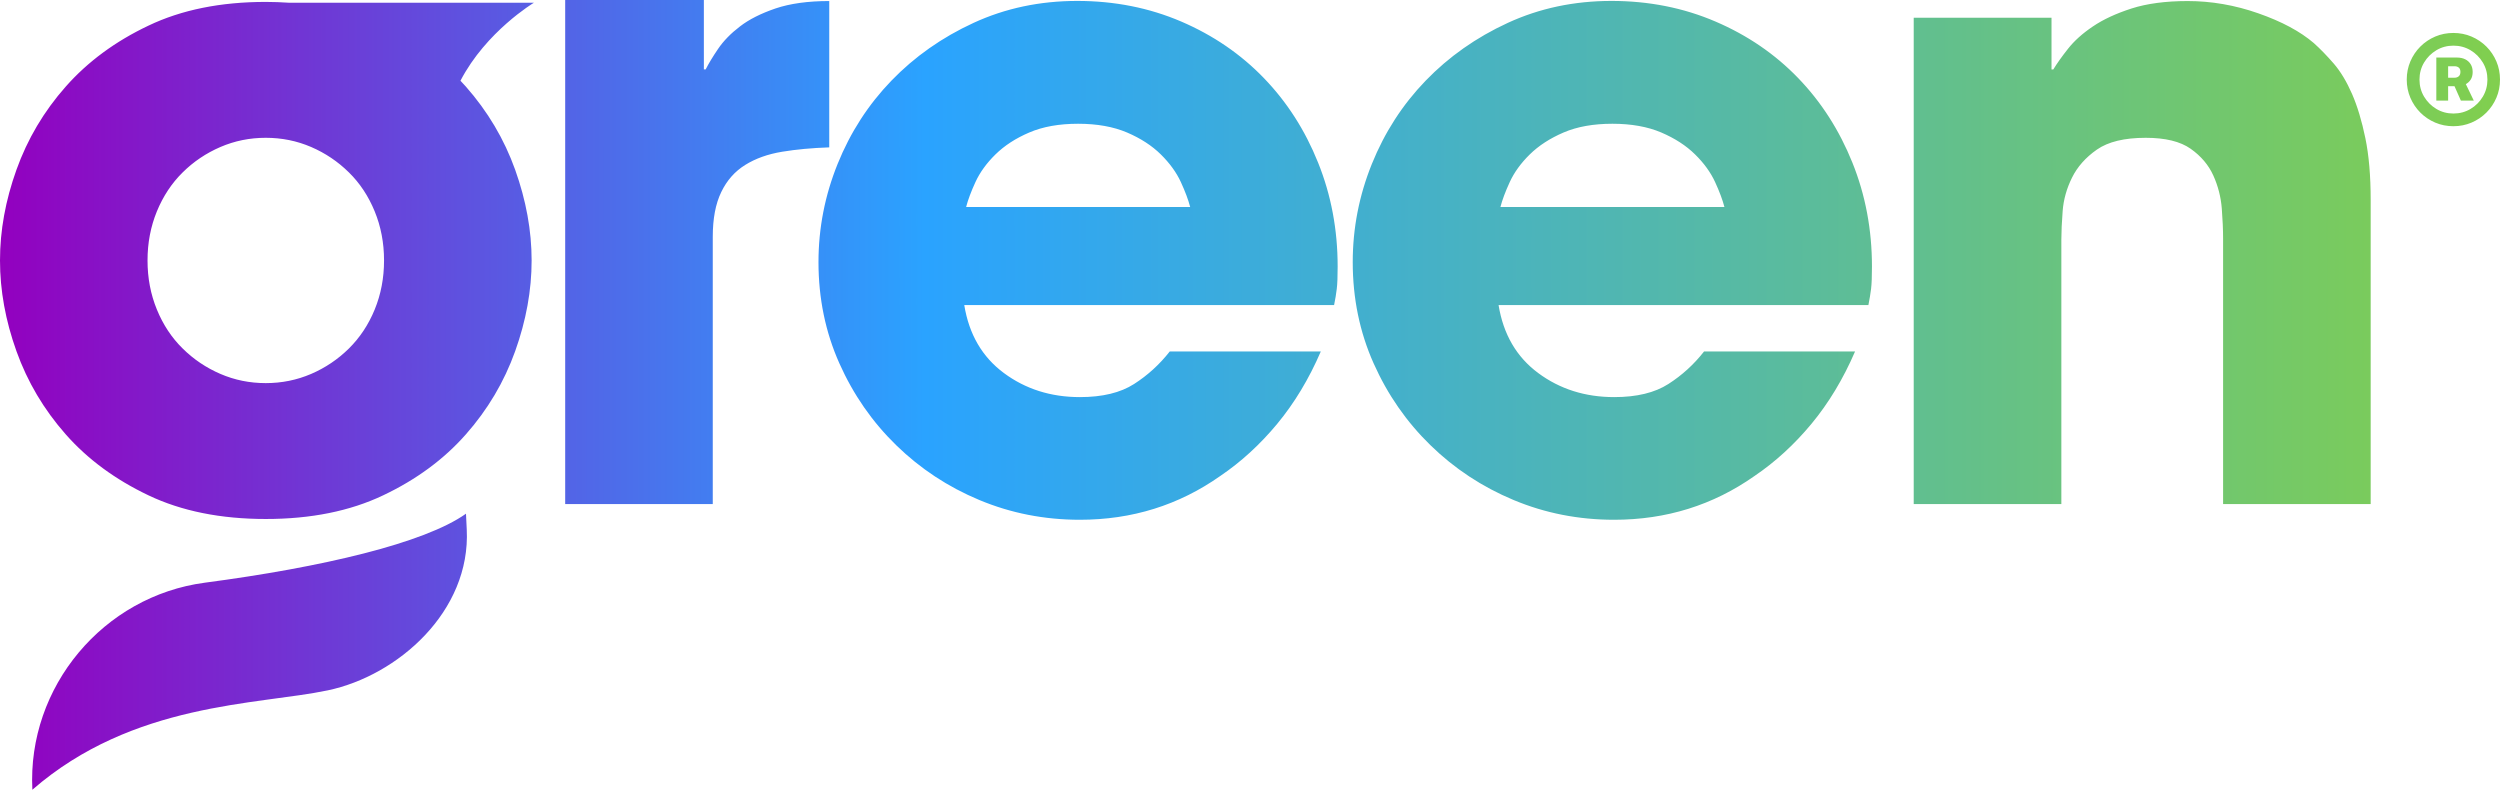 <?xml version="1.0" encoding="UTF-8"?>
<svg xmlns="http://www.w3.org/2000/svg" xmlns:xlink="http://www.w3.org/1999/xlink" id="Livello_2" data-name="Livello 2" viewBox="0 0 457.37 144.48">
  <defs>
    <style>
      .cls-1 {
        fill: url(#Sfumatura_senza_nome_25);
        stroke-width: 0px;
      }
    </style>
    <linearGradient id="Sfumatura_senza_nome_25" data-name="Sfumatura senza nome 25" x1="0" y1="72.24" x2="457.37" y2="72.24" gradientUnits="userSpaceOnUse">
      <stop offset="0" stop-color="#9300bf"></stop>
      <stop offset=".37" stop-color="#2aa3ff"></stop>
      <stop offset="1" stop-color="#81cf4e"></stop>
    </linearGradient>
  </defs>
  <g id="Livello_1-2" data-name="Livello 1">
    <path class="cls-1" d="M103.4,92.22h27v-48.9c0-3.31.51-6.04,1.55-8.18,1.03-2.14,2.49-3.79,4.39-4.97,1.9-1.18,4.15-1.98,6.75-2.41,2.6-.43,5.47-.69,8.62-.8V.19c-3.9,0-7.18.46-9.84,1.36-2.66.91-4.83,2-6.5,3.29-1.68,1.28-3.01,2.65-3.99,4.09-.98,1.44-1.74,2.7-2.28,3.77h-.33V0h-25.37v92.22ZM213.99,64.32c-1.85,2.35-4.01,4.33-6.51,5.93-2.49,1.6-5.8,2.4-9.92,2.4-5.31,0-9.95-1.47-13.91-4.41-3.96-2.94-6.37-7.08-7.24-12.43h67.66c.22-1.07.38-2.06.49-2.97.11-.91.16-2.27.16-4.09,0-6.73-1.19-13.07-3.58-19-2.38-5.93-5.69-11.09-9.92-15.47-4.23-4.38-9.27-7.83-15.12-10.34-5.86-2.51-12.2-3.77-19.03-3.77s-13.15,1.34-18.95,4.01c-5.8,2.67-10.81,6.2-15.04,10.58-4.23,4.38-7.51,9.46-9.84,15.23-2.33,5.77-3.5,11.76-3.5,17.96,0,6.63,1.27,12.8,3.82,18.52,2.55,5.72,6.02,10.72,10.41,14.99,4.39,4.28,9.46,7.62,15.21,10.02,5.75,2.4,11.87,3.61,18.38,3.61,9.54,0,18.11-2.67,25.7-8.02,3.79-2.57,7.26-5.74,10.41-9.54,3.14-3.79,5.8-8.2,7.97-13.23h-27.65ZM176.75,37.87c.33-1.28.9-2.81,1.71-4.57.81-1.76,2.03-3.45,3.66-5.05,1.63-1.6,3.68-2.94,6.18-4.01,2.49-1.07,5.47-1.6,8.94-1.6s6.45.54,8.95,1.6c2.49,1.07,4.55,2.4,6.18,4.01s2.85,3.29,3.66,5.05c.81,1.76,1.38,3.29,1.71,4.57h-40.99ZM311.74,64.32c-1.84,2.35-4.01,4.33-6.51,5.93-2.49,1.6-5.8,2.4-9.92,2.4-5.31,0-9.95-1.47-13.91-4.41-3.96-2.94-6.37-7.08-7.24-12.43h67.66c.21-1.07.38-2.06.49-2.97.11-.91.16-2.27.16-4.09,0-6.73-1.19-13.07-3.58-19-2.39-5.93-5.69-11.09-9.92-15.47-4.23-4.38-9.27-7.83-15.13-10.34-5.85-2.51-12.2-3.77-19.03-3.77s-13.15,1.34-18.95,4.01c-5.8,2.67-10.81,6.2-15.04,10.58-4.23,4.38-7.51,9.46-9.84,15.23-2.33,5.77-3.5,11.76-3.5,17.96,0,6.63,1.27,12.8,3.82,18.52,2.55,5.72,6.02,10.72,10.41,14.99,4.39,4.28,9.46,7.62,15.21,10.02,5.75,2.4,11.87,3.61,18.38,3.61,9.54,0,18.11-2.67,25.7-8.02,3.79-2.57,7.26-5.74,10.41-9.54,3.14-3.79,5.8-8.2,7.97-13.23h-27.65ZM274.5,37.87c.33-1.28.9-2.81,1.71-4.57.81-1.76,2.03-3.45,3.66-5.05,1.63-1.6,3.69-2.94,6.18-4.01,2.49-1.07,5.47-1.6,8.94-1.6s6.45.54,8.94,1.6c2.49,1.07,4.55,2.4,6.18,4.01,1.63,1.6,2.85,3.29,3.66,5.05.81,1.76,1.38,3.29,1.71,4.57h-40.99ZM350.12,92.22h27v-48.42c0-1.39.08-3.13.24-5.21.16-2.08.73-4.11,1.71-6.09.98-1.98,2.49-3.69,4.55-5.13,2.06-1.44,5.04-2.16,8.94-2.16,3.58,0,6.32.67,8.21,2,1.9,1.34,3.28,2.97,4.15,4.89.87,1.92,1.38,3.93,1.55,6.01.16,2.08.24,3.93.24,5.53v48.58h27v-55.64c0-4.38-.32-8.15-.97-11.3-.65-3.15-1.46-5.85-2.44-8.1-.98-2.24-2.09-4.09-3.33-5.53-1.25-1.44-2.47-2.7-3.66-3.77-2.5-2.14-5.88-3.95-10.17-5.45-4.28-1.5-8.59-2.24-12.93-2.24-4.01,0-7.43.46-10.25,1.36-2.82.91-5.18,2-7.08,3.29-1.9,1.28-3.42,2.65-4.55,4.09-1.14,1.44-2.03,2.7-2.68,3.77h-.33V3.24h-25.21v88.99ZM94.25,31.06c2,5.61,3.01,11.14,3.01,16.59s-1,10.98-3.01,16.6c-2.01,5.61-5.02,10.69-9.03,15.23-4.01,4.55-9.05,8.26-15.12,11.14-6.07,2.89-13.23,4.33-21.47,4.33s-15.4-1.44-21.47-4.33c-6.07-2.89-11.12-6.6-15.12-11.14-4.01-4.54-7.02-9.62-9.03-15.23-2.01-5.61-3.01-11.14-3.01-16.6s1-10.98,3.01-16.59c2.01-5.61,5.01-10.69,9.03-15.23,4.01-4.54,9.05-8.26,15.12-11.14C33.23,1.79,40.39.35,48.63.35c1.45,0,2.86.06,4.25.15h44.8s-8.74,5.23-13.44,14.27c.33.35.67.7.98,1.06,4.01,4.55,7.02,9.62,9.03,15.23ZM70.26,47.65c0-3.21-.57-6.2-1.71-8.98-1.14-2.78-2.71-5.16-4.72-7.13-2.01-1.98-4.31-3.53-6.91-4.65-2.6-1.12-5.37-1.68-8.3-1.68s-5.69.56-8.29,1.68c-2.6,1.12-4.91,2.67-6.91,4.65-2.01,1.98-3.58,4.36-4.72,7.13-1.14,2.78-1.71,5.77-1.71,8.98s.57,6.2,1.71,8.98c1.14,2.78,2.71,5.16,4.72,7.13,2,1.98,4.31,3.53,6.91,4.65,2.6,1.12,5.37,1.68,8.29,1.68s5.69-.56,8.3-1.68c2.6-1.12,4.9-2.67,6.91-4.65,2-1.98,3.58-4.35,4.72-7.13,1.14-2.78,1.71-5.77,1.71-8.98ZM85.39,96.85c.75,15.02-12.63,26.76-25.43,29.45-12.8,2.69-35.61,2.15-54.04,18.18-.95-18.85,13.01-35.43,31.57-37.88,21.43-2.83,40.15-7.22,47.76-12.62.09,1.84.13,2.59.14,2.88,0,0,0,0,0,0ZM85.39,96.92s0-.04,0-.07c0,.01,0,.04,0,.07ZM85.39,96.92c0,.07,0,.15,0,0h0ZM448.84,23.09c-1.18,0-2.29-.22-3.32-.66-1.03-.44-1.94-1.05-2.72-1.83s-1.39-1.69-1.83-2.72c-.44-1.03-.66-2.14-.66-3.32s.22-2.29.66-3.32c.44-1.03,1.05-1.94,1.83-2.72s1.69-1.39,2.72-1.83c1.03-.44,2.14-.66,3.32-.66s2.29.22,3.32.66c1.03.44,1.94,1.05,2.72,1.83s1.39,1.69,1.83,2.72c.44,1.03.66,2.14.66,3.32s-.22,2.29-.66,3.32c-.44,1.03-1.05,1.94-1.83,2.72s-1.69,1.39-2.72,1.83c-1.03.44-2.14.66-3.32.66ZM448.84,20.77c1.15,0,2.2-.28,3.14-.84.94-.56,1.69-1.31,2.25-2.25s.84-1.98.84-3.12-.28-2.19-.84-3.12-1.31-1.69-2.25-2.25c-.94-.56-1.99-.84-3.13-.84s-2.19.28-3.12.84-1.69,1.31-2.25,2.25-.84,1.98-.84,3.12.28,2.19.84,3.12,1.31,1.69,2.25,2.25c.94.56,1.98.84,3.12.84ZM445.72,18.4v-7.87h3.81c.55,0,1.05.11,1.48.32.43.21.76.52,1,.91.24.39.36.86.36,1.41s-.12,1.03-.37,1.41c-.25.39-.59.68-1.03.89-.44.2-.94.3-1.51.3h-2.56v-1.55h2.15c.32,0,.58-.09.78-.27.2-.18.3-.44.3-.79s-.1-.63-.3-.79c-.2-.17-.46-.25-.77-.25h-1.18v6.28h-2.15ZM450.83,14.79l1.74,3.61h-2.36l-1.6-3.61h2.22Z"></path>
  </g>
</svg>
